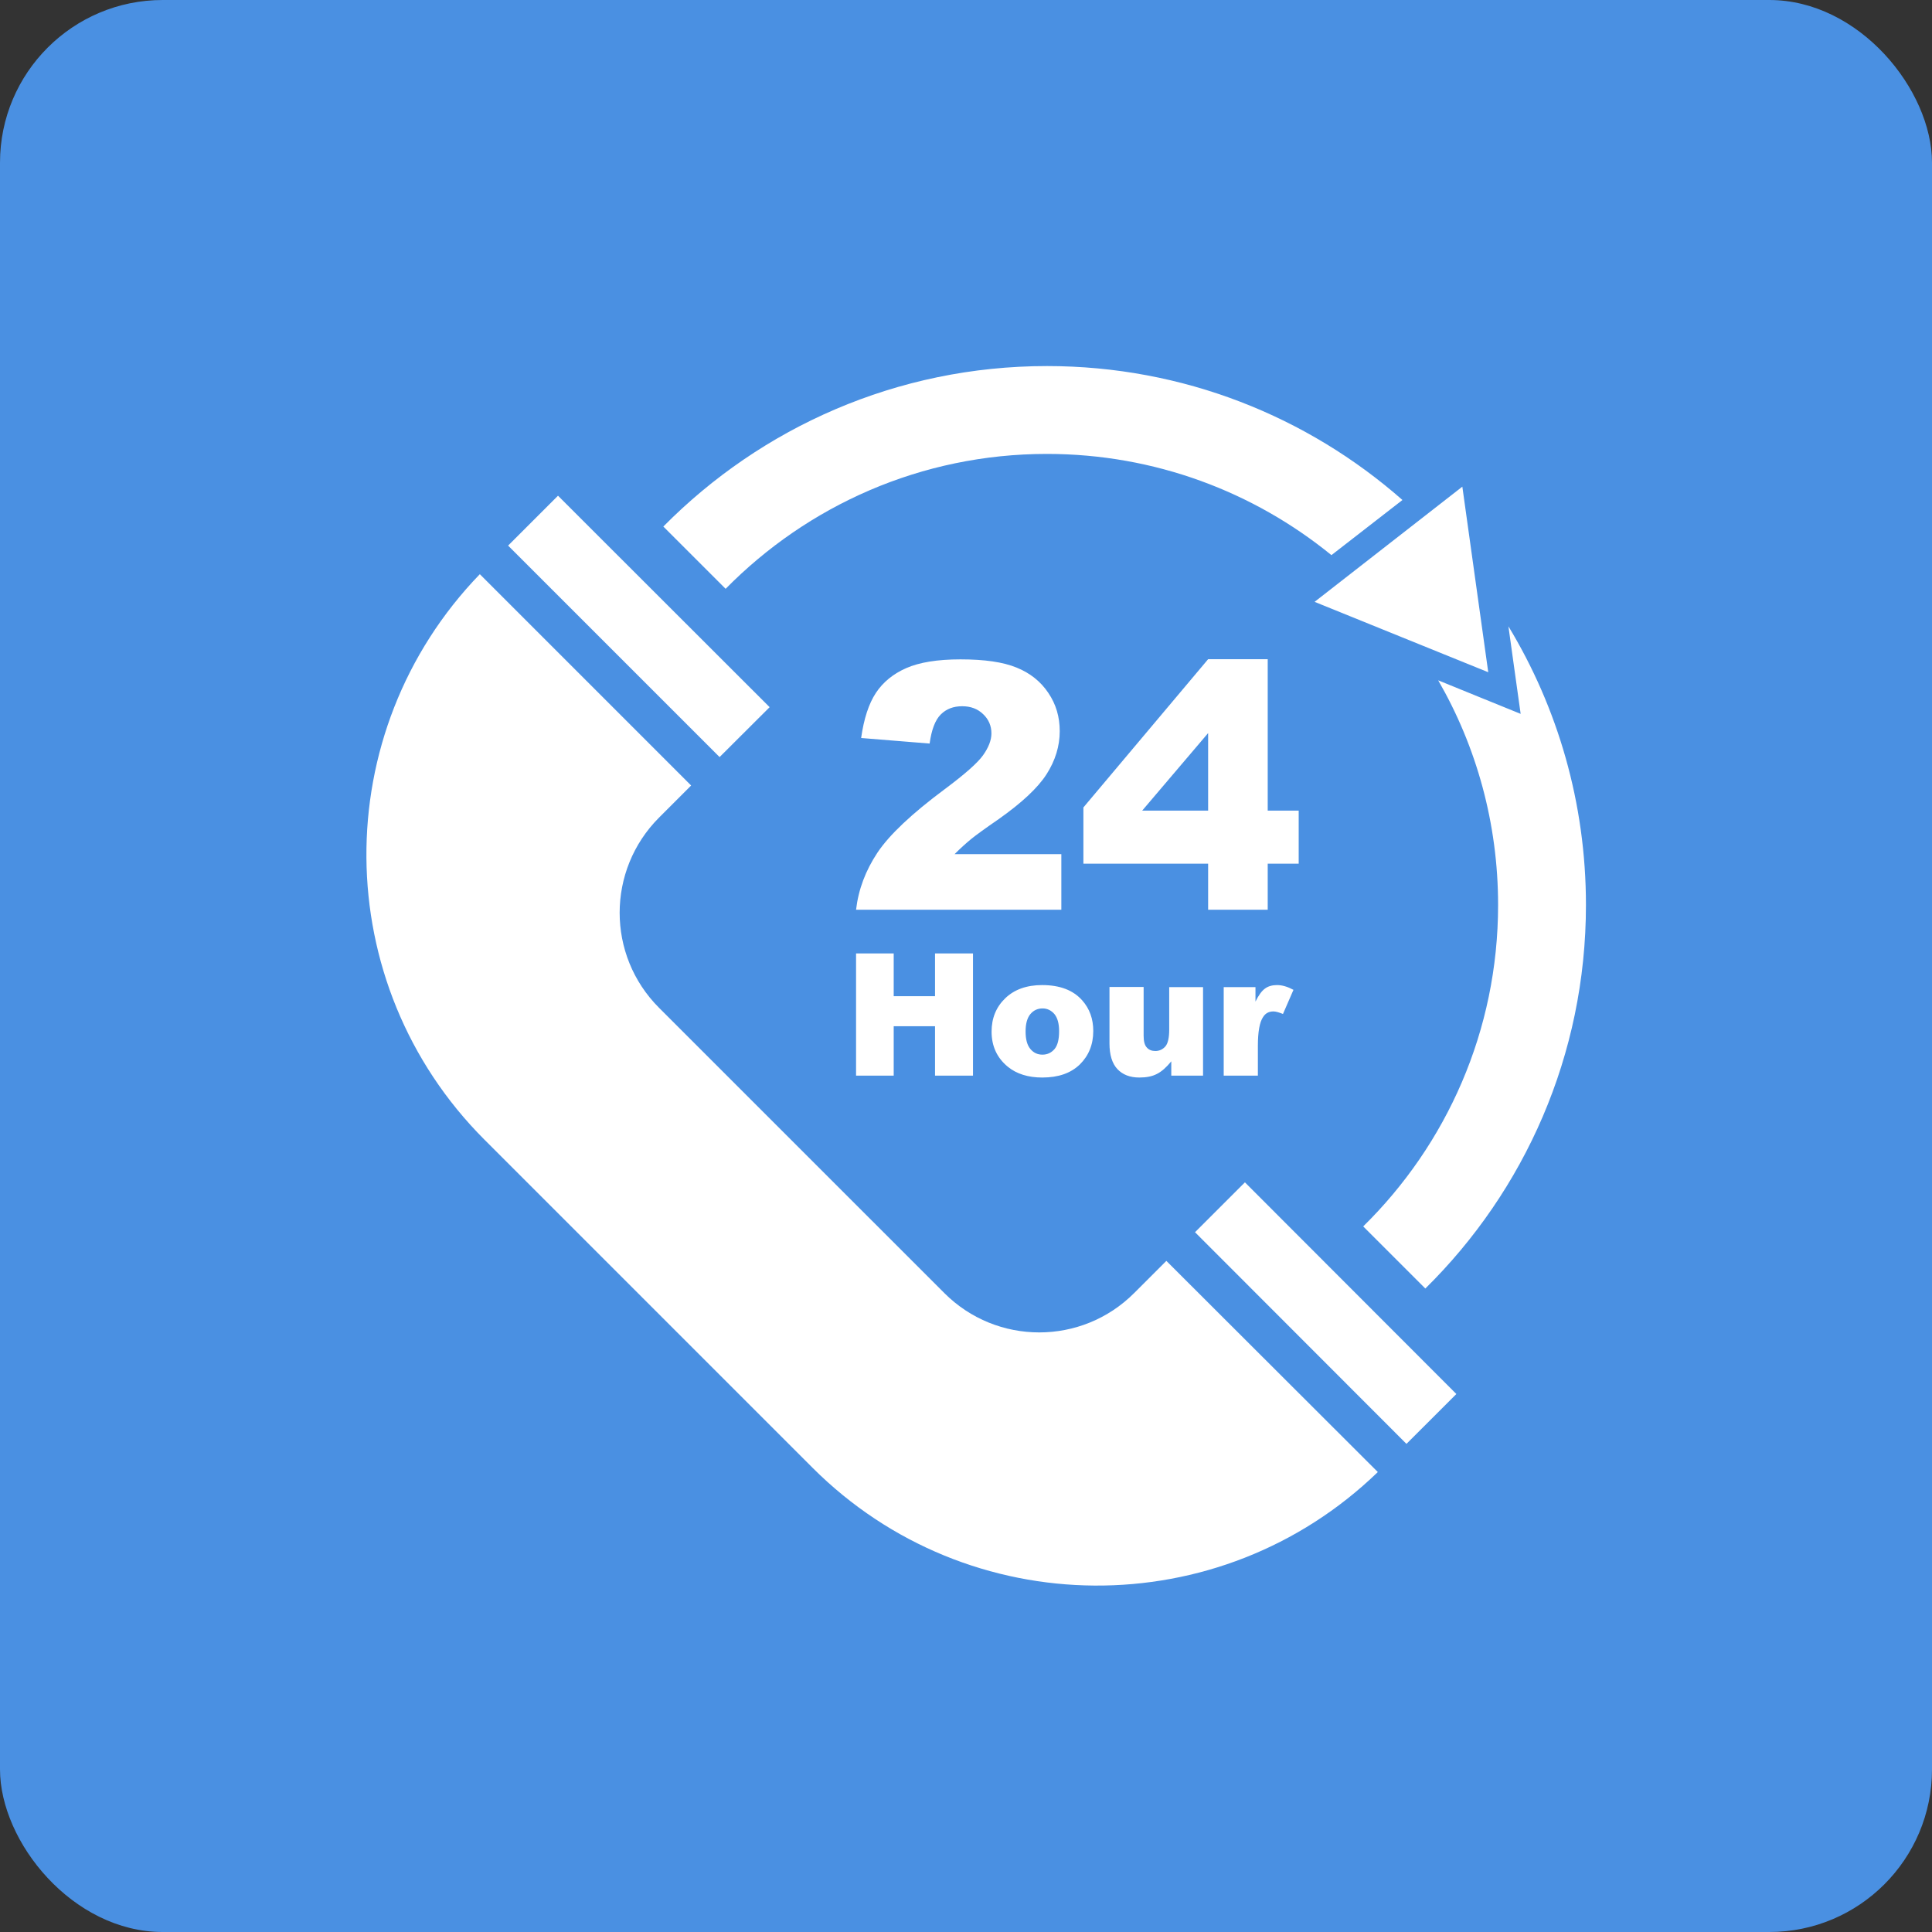 <?xml version="1.0" encoding="UTF-8"?>
<svg width="95px" height="95px" viewBox="0 0 95 95" version="1.1" xmlns="http://www.w3.org/2000/svg" xmlns:xlink="http://www.w3.org/1999/xlink">
    <rect x="0" y="0" width="95" height="95" fill="#333333" stroke="none"/>
    <!-- Generator: Sketch 51.1 (57501) - http://www.bohemiancoding.com/sketch -->
    <title>7*24小时</title>
    <desc>Created with Sketch.</desc>
    <defs></defs>
    <g id="7*24小时" stroke="none" stroke-width="1" fill="none" fill-rule="evenodd">
        <rect id="Rectangle" fill="#4A90E2" fill-rule="nonzero" x="0" y="0" width="95" height="95" rx="8"></rect>
        <g id="24xiao-shi-dian-hua" transform="translate(18, 18)" fill="#FFFFFF" fill-rule="nonzero">
            <path d="M40.761,42.59 L43.215,40.138 L53.612,50.546 L51.158,52.998 L40.761,42.59 Z M39.352,44 L37.773,45.578 C35.195,48.164 31.008,48.164 28.43,45.578 L14.406,31.555 C11.82,28.969 11.828,24.789 14.406,22.203 L15.984,20.625 L5.594,10.234 C-1.914,18 -1.844,30.367 5.82,38.039 L21.945,54.164 C29.609,61.828 41.984,61.898 49.75,54.383 L39.352,44 Z M17.383,19.227 L19.844,16.773 L9.438,6.375 L6.984,8.828 L17.383,19.227 Z M53.906,5.93 L55.18,15.055 L46.641,11.594 L53.906,5.93 Z M50.961,6.586 C46.297,2.484 40.18,0 33.484,0 C26.102,0 19.43,3.023 14.617,7.891 L17.68,10.953 C21.703,6.867 27.289,4.32 33.477,4.32 C38.781,4.32 43.656,6.188 47.469,9.297 L50.961,6.586 Z" id="Shape"></path>
            <path d="M56.172,12.797 L56.461,14.875 L56.773,17.102 L54.695,16.258 L52.719,15.453 C54.594,18.703 55.664,22.477 55.664,26.5 C55.664,32.688 53.125,38.281 49.031,42.305 L52.086,45.359 C56.961,40.555 59.984,33.883 59.984,26.5 C59.984,21.484 58.594,16.797 56.172,12.797 Z M34.188,26.734 L24.094,26.734 C24.211,25.734 24.562,24.805 25.148,23.922 C25.734,23.047 26.836,22.008 28.445,20.812 C29.43,20.078 30.062,19.523 30.336,19.141 C30.609,18.758 30.75,18.398 30.75,18.062 C30.75,17.695 30.617,17.375 30.344,17.117 C30.07,16.852 29.727,16.727 29.312,16.727 C28.883,16.727 28.531,16.859 28.258,17.133 C27.984,17.406 27.805,17.883 27.711,18.562 L24.344,18.289 C24.477,17.344 24.719,16.602 25.07,16.07 C25.422,15.539 25.922,15.133 26.562,14.852 C27.203,14.57 28.094,14.422 29.227,14.422 C30.414,14.422 31.328,14.555 31.992,14.828 C32.648,15.094 33.172,15.508 33.547,16.07 C33.93,16.633 34.109,17.258 34.109,17.953 C34.109,18.688 33.891,19.398 33.461,20.07 C33.031,20.742 32.242,21.477 31.102,22.281 C30.422,22.75 29.969,23.078 29.742,23.266 C29.516,23.453 29.242,23.695 28.938,24 L34.188,24 L34.188,26.734 Z M41.406,24.469 L35.273,24.469 L35.273,21.703 L41.406,14.414 L44.336,14.414 L44.336,21.859 L45.859,21.859 L45.859,24.469 L44.336,24.469 L44.336,26.734 L41.406,26.734 L41.406,24.469 Z M41.406,21.859 L41.406,18.047 L38.164,21.859 L41.406,21.859 Z M24.094,28.883 L25.945,28.883 L25.945,30.984 L27.977,30.984 L27.977,28.883 L29.844,28.883 L29.844,34.891 L27.977,34.891 L27.977,32.461 L25.945,32.461 L25.945,34.891 L24.094,34.891 L24.094,28.883 Z M30.758,32.727 C30.758,32.062 30.984,31.516 31.43,31.086 C31.875,30.656 32.484,30.438 33.242,30.438 C34.117,30.438 34.773,30.688 35.219,31.195 C35.578,31.602 35.758,32.102 35.758,32.695 C35.758,33.367 35.531,33.914 35.094,34.344 C34.648,34.773 34.039,34.984 33.25,34.984 C32.555,34.984 31.984,34.805 31.555,34.453 C31.023,34.016 30.758,33.438 30.758,32.727 Z M32.43,32.719 C32.43,33.109 32.508,33.391 32.664,33.578 C32.82,33.766 33.016,33.859 33.258,33.859 C33.5,33.859 33.695,33.766 33.852,33.586 C34.008,33.398 34.078,33.109 34.078,32.703 C34.078,32.328 34,32.047 33.844,31.859 C33.688,31.68 33.492,31.586 33.266,31.586 C33.023,31.586 32.82,31.68 32.664,31.867 C32.508,32.055 32.43,32.344 32.43,32.719 Z M41.148,34.891 L39.594,34.891 L39.594,34.188 C39.359,34.477 39.125,34.688 38.891,34.805 C38.656,34.93 38.367,34.984 38.023,34.984 C37.562,34.984 37.203,34.844 36.945,34.57 C36.688,34.297 36.555,33.875 36.555,33.305 L36.555,30.531 L38.234,30.531 L38.234,32.922 C38.234,33.195 38.281,33.391 38.391,33.508 C38.492,33.625 38.633,33.68 38.812,33.68 C39.008,33.68 39.172,33.602 39.305,33.453 C39.43,33.305 39.492,33.023 39.492,32.633 L39.492,30.539 L41.156,30.539 L41.156,34.891 L41.148,34.891 Z M42.172,30.539 L43.734,30.539 L43.734,31.25 C43.883,30.945 44.039,30.727 44.203,30.609 C44.359,30.492 44.562,30.438 44.797,30.438 C45.047,30.438 45.312,30.516 45.602,30.672 L45.086,31.859 C44.891,31.781 44.734,31.734 44.617,31.734 C44.398,31.734 44.227,31.82 44.109,32.008 C43.938,32.258 43.852,32.734 43.852,33.43 L43.852,34.891 L42.172,34.891 L42.172,30.539 Z" id="Shape"></path>
        </g>
    </g>
</svg>